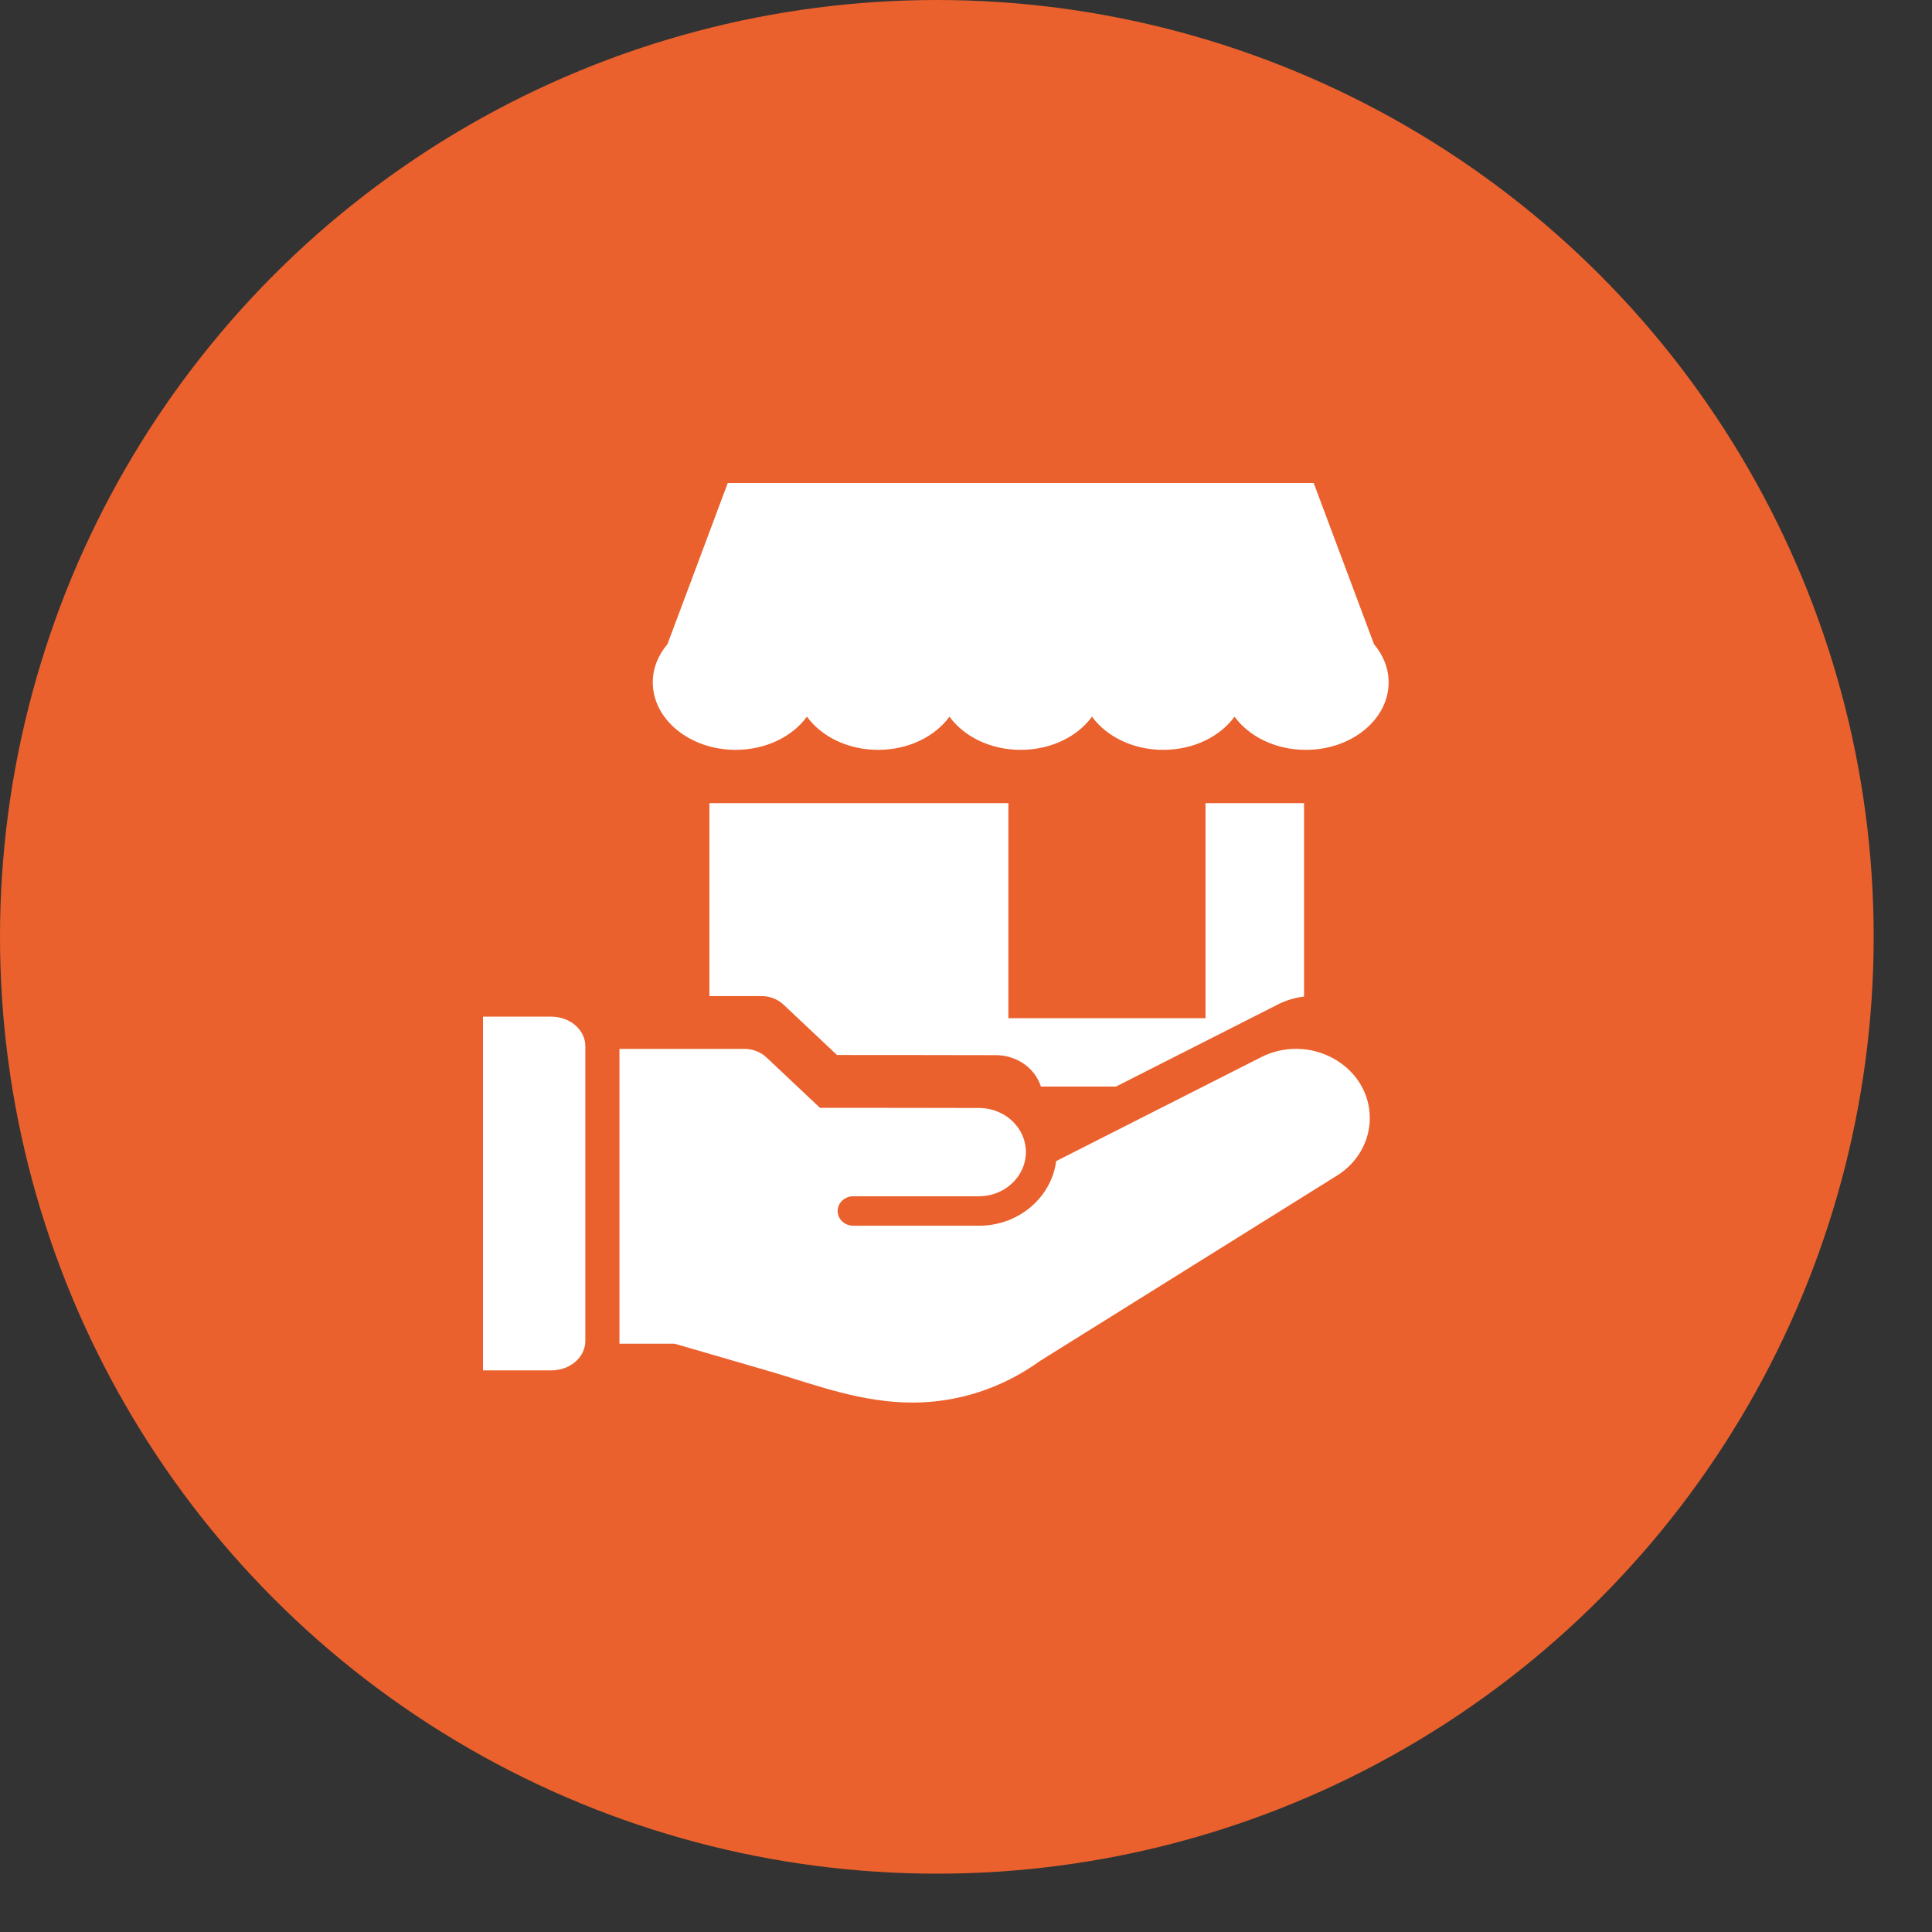 <svg width="32" height="32" viewBox="0 0 32 32" fill="none" xmlns="http://www.w3.org/2000/svg">
<rect x="0" y="0" width="32" height="32" fill="#333333" stroke="none"/>
<circle cx="15.517" cy="15.517" r="15.517" fill="#EA612D"/>
<path d="M22.758 10.67L21.759 8H12.054L11.055 10.67C10.902 10.85 10.812 11.068 10.812 11.302C10.812 11.918 11.428 12.42 12.184 12.42C12.686 12.42 13.126 12.199 13.365 11.87C13.604 12.199 14.043 12.42 14.545 12.42C15.047 12.42 15.487 12.199 15.726 11.87C15.965 12.199 16.404 12.42 16.906 12.42C17.408 12.42 17.848 12.199 18.087 11.87C18.326 12.199 18.765 12.42 19.267 12.42C19.769 12.42 20.209 12.199 20.448 11.87C20.687 12.199 21.126 12.42 21.628 12.42C22.385 12.42 23 11.918 23 11.302C23 11.068 22.91 10.85 22.758 10.67Z" fill="white"/>
<path d="M9.13 16.839H8V22.698H9.13C9.442 22.698 9.695 22.48 9.695 22.21V17.328C9.695 17.058 9.442 16.839 9.13 16.839Z" fill="white"/>
<path d="M22.095 17.537C21.721 17.326 21.267 17.317 20.885 17.512L17.494 19.231C17.414 19.833 16.875 20.302 16.215 20.302H14.133C13.99 20.302 13.874 20.193 13.874 20.058C13.874 19.923 13.99 19.814 14.133 19.814H16.215C16.643 19.814 16.992 19.485 16.992 19.081C16.992 18.685 16.656 18.364 16.239 18.352C16.084 18.35 13.581 18.349 13.581 18.349L12.697 17.516C12.6 17.424 12.468 17.373 12.331 17.373H10.26V22.256H11.174L12.849 22.743C13.545 22.954 14.289 23.231 15.114 23.231C15.859 23.231 16.594 22.998 17.228 22.54L22.16 19.462C22.49 19.249 22.688 18.896 22.688 18.519C22.688 18.113 22.466 17.746 22.095 17.537Z" fill="white"/>
<path fill-rule="evenodd" clip-rule="evenodd" d="M16.702 16.864H19.967V13.303H21.599V16.506C21.451 16.524 21.304 16.567 21.166 16.637L18.484 17.997H17.241C17.147 17.703 16.861 17.487 16.52 17.477C16.365 17.475 13.863 17.474 13.863 17.474L12.979 16.641C12.882 16.55 12.75 16.498 12.613 16.498H11.75V13.303H12.312H13.401H16.702V16.864Z" fill="white"/>
</svg>

